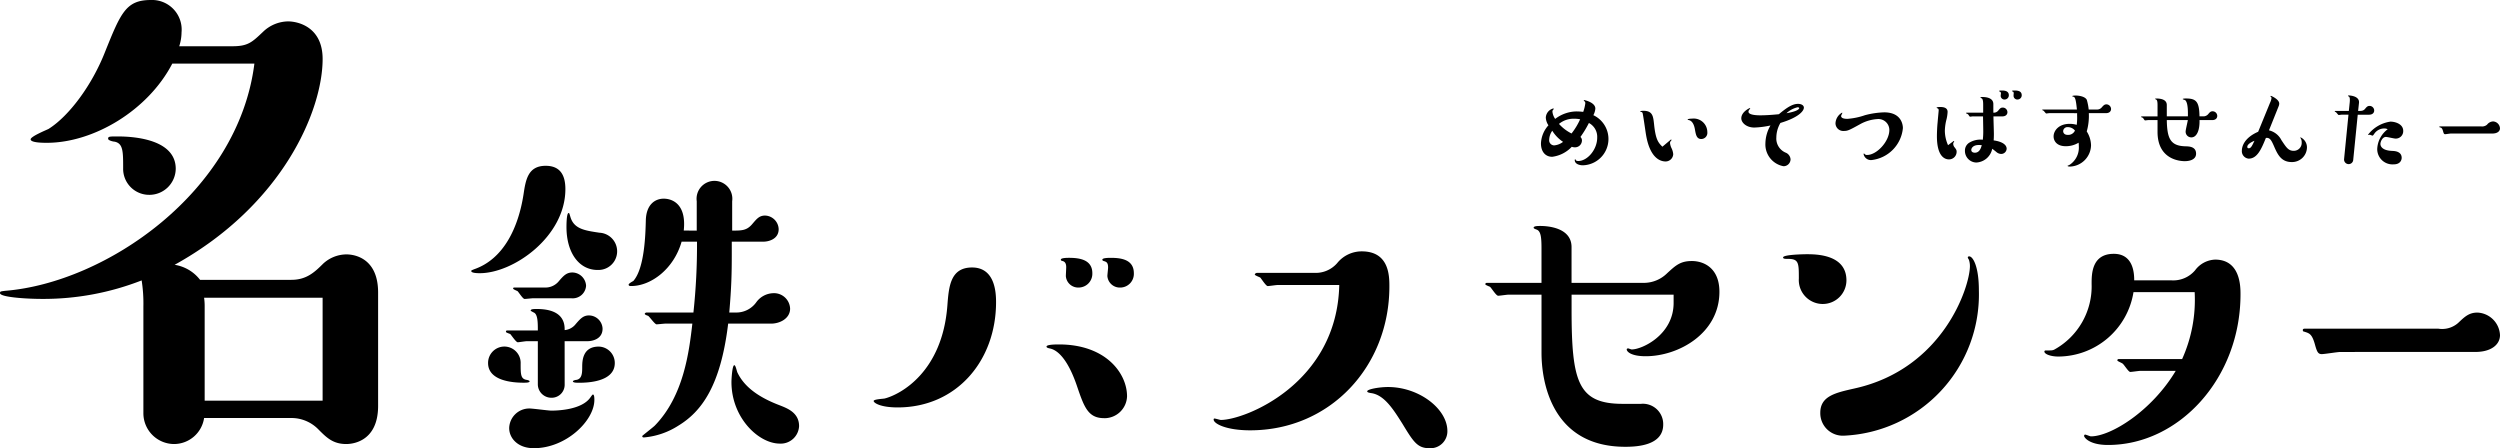 <svg xmlns="http://www.w3.org/2000/svg" width="331.572" height="59.446" viewBox="0 0 331.572 59.446">
  <g id="maitetsu" transform="translate(-973.228 -3396.162)">
    <g id="グループ_997" data-name="グループ 997" transform="translate(973.228 3396.162)">
      <path id="パス_847" data-name="パス 847" d="M38.647,37.114c1.994,0,3.067-1,4.217-2.147a4.6,4.6,0,0,1,3.067-1.227c.383,0,4.217,0,4.217,5.061V53.83c0,4.984-3.757,5.061-4.217,5.061-1.764,0-2.607-.843-3.681-1.917a4.991,4.991,0,0,0-3.6-1.534H27.068a4.039,4.039,0,0,1-3.987,3.451,4.087,4.087,0,0,1-4.064-4.064V40.641a19.645,19.645,0,0,0-.23-3.451A35.76,35.76,0,0,1,5.6,39.644c-2.147,0-5.6-.23-5.6-.767,0-.23.077-.23.69-.307C13.956,37.5,31.593,25.535,33.74,8.435H22.851C19.63,14.646,12.422,18.94,6.211,18.94c-.46,0-2.147,0-2.147-.46,0-.383,2.07-1.227,2.377-1.38,2.684-1.687,5.751-5.751,7.515-10.275C16.026,1.687,16.716,0,20.014,0a3.929,3.929,0,0,1,4.064,4.294,6.132,6.132,0,0,1-.307,1.84h7.055c2.07,0,2.607-.537,4.064-1.917a4.884,4.884,0,0,1,3.3-1.38c1.38,0,4.6.767,4.6,4.984,0,6.748-5.214,19.324-19.63,27.3a5.285,5.285,0,0,1,3.374,1.994H38.647ZM19.784,25.841a3.449,3.449,0,0,1-3.451-3.527c0-2.224,0-3.3-1.15-3.527-.153,0-.843-.153-.843-.383,0-.307.153-.307,1.3-.307,2.377,0,7.668.46,7.668,4.294a3.5,3.5,0,0,1-3.527,3.451Zm7.361,27.3H42.788V39.491H27.068a7.583,7.583,0,0,1,.077,1.15v12.5Z" transform="translate(0)"/>
      <path id="パス_848" data-name="パス 848" d="M183.654,63.315c0,6.313-6.883,11.155-11.345,11.155-.237,0-1.139,0-1.139-.285,0-.095.047-.095.38-.237,3.987-1.377,5.886-5.649,6.551-9.921.285-1.9.57-3.8,2.943-3.8C183.037,60.23,183.654,61.559,183.654,63.315ZM175.537,84.2a2.168,2.168,0,0,1,2.184,2.279c0,1.377,0,1.994.76,2.136.095,0,.427.095.427.19,0,.19-.475.19-.807.19-1.424,0-4.7-.237-4.7-2.611A2.168,2.168,0,0,1,175.537,84.2Zm8.022,5.032A1.723,1.723,0,0,1,181.8,90.99a1.793,1.793,0,0,1-1.8-1.756V83.49h-1.472c-.19,0-1.044.142-1.187.142-.237,0-.854-.949-1-1.092-.095-.047-.57-.19-.57-.285,0-.142.048-.19.19-.19H180c0-1,0-2.136-.522-2.373a4.277,4.277,0,0,1-.427-.237c0-.19.19-.237.807-.237,3.7,0,3.7,2.089,3.7,2.8a2.09,2.09,0,0,0,1.472-.807c.617-.712,1-1.139,1.756-1.139a1.825,1.825,0,0,1,1.8,1.756c0,1.424-1.424,1.661-1.994,1.661h-3.038Zm-4.7,3.18c.475,0,2.516.285,2.943.285.807,0,4.035-.095,5.174-1.756.237-.332.285-.38.332-.38.19,0,.19.522.19.712,0,2.753-3.75,6.408-8.022,6.408-2.184,0-3.275-1.377-3.275-2.658A2.669,2.669,0,0,1,178.86,92.414Zm.57-14.621c-.19,0-1,.095-1.187.095-.237,0-.807-.949-.949-1.044-.095-.047-.57-.237-.57-.332s.048-.142.19-.142h3.94a2.286,2.286,0,0,0,1.946-.854c.617-.712,1-1.139,1.8-1.139a1.857,1.857,0,0,1,1.8,1.756,1.78,1.78,0,0,1-1.994,1.661Zm8.5-3.75c-2.468,0-4.13-2.279-4.13-5.7,0-.19,0-1.851.285-1.851.095,0,.095.047.237.522.475,1.614,1.946,1.8,3.845,2.089a2.471,2.471,0,0,1-.237,4.937ZM185.458,89c-.332,0-.807,0-.807-.19,0-.095.332-.19.475-.19.712-.142.76-.854.76-1.661,0-.76,0-2.753,2.184-2.753a2.168,2.168,0,0,1,2.136,2.184c0,2.563-3.8,2.611-4.747,2.611Zm15.617-20.174V64.929a2.373,2.373,0,1,1,4.7,0v3.892c1.234,0,1.9,0,2.611-.807.617-.712.949-1.187,1.756-1.187a1.867,1.867,0,0,1,1.8,1.8c0,1.377-1.424,1.661-1.994,1.661h-4.225v1.614c0,2.658-.047,4.462-.332,7.785h.9a3.253,3.253,0,0,0,2.658-1.329,2.877,2.877,0,0,1,2.231-1.234,2.137,2.137,0,0,1,2.279,2.041c0,1.329-1.377,1.994-2.516,1.994h-5.7c-1,8.307-3.56,11.677-6.6,13.529a10.039,10.039,0,0,1-4.557,1.566c-.095,0-.237,0-.237-.19,0-.047,1.424-1.139,1.661-1.377,3.845-3.94,4.557-9.826,4.984-13.529h-3.56c-.19,0-1,.095-1.187.095-.237,0-.949-1.044-1.139-1.139-.047,0-.427-.142-.427-.237,0-.142.19-.19.237-.19h6.218a83.24,83.24,0,0,0,.475-9.4h-2.041c-1.044,3.655-4.082,5.886-6.693,5.886-.142,0-.332,0-.332-.19,0-.142.522-.427.617-.475,1.519-1.709,1.614-6.313,1.661-8.022.047-2.184,1.282-2.9,2.373-2.9s3.038.665,2.658,4.225Zm11.013,28.244c-2.8,0-6.408-3.418-6.408-8.165,0-.332.095-2.231.38-2.231.19,0,.332.854.427,1,.759,1.566,2.326,3.085,5.6,4.32.949.38,2.563.949,2.563,2.753a2.44,2.44,0,0,1-2.563,2.326Z" transform="translate(-108.668 -38.237)"/>
    </g>
    <g id="グループ_1152" data-name="グループ 1152" transform="translate(1177.614 3408.161)">
      <g id="グループ_1151" data-name="グループ 1151" transform="translate(0 1.281)">
        <path id="パス_849" data-name="パス 849" d="M322.482,81.3a7.035,7.035,0,0,1,.862.058,5.2,5.2,0,0,0,.278-1.139.3.3,0,0,0-.146-.292.1.1,0,0,1-.058-.073.067.067,0,0,1,.073-.058c.044,0,1.461.307,1.461,1.125a2.175,2.175,0,0,1-.263.876,3.49,3.49,0,0,1-1.388,6.646c-.438,0-1.081-.161-1.081-.7,0-.015,0-.088.073-.088.029,0,.044.015.058.073.044.131.234.146.336.146,1.2,0,2.512-1.5,2.512-3.1a2.078,2.078,0,0,0-1.1-1.943,13.977,13.977,0,0,1-1.125,1.855.6.6,0,0,1,.2.482.913.913,0,0,1-.935.891,1.064,1.064,0,0,1-.409-.073,4.31,4.31,0,0,1-2.6,1.329c-.906,0-1.49-.686-1.49-1.767a3.8,3.8,0,0,1,.993-2.41,1.984,1.984,0,0,1-.351-1.022,1.322,1.322,0,0,1,.993-1.212.053.053,0,0,1,.058.058c0,.029-.015.044-.073.117a.32.32,0,0,0-.1.248,2.044,2.044,0,0,0,.365.964,4.749,4.749,0,0,1,2.848-.993ZM319.24,83.86a2.18,2.18,0,0,0-.409,1.183.675.675,0,0,0,.657.76,2.254,2.254,0,0,0,1.183-.467A4.8,4.8,0,0,1,319.24,83.86Zm2.556.365a8.985,8.985,0,0,0,1.139-1.884,3.59,3.59,0,0,0-.759-.073,3.022,3.022,0,0,0-2.045.686A5.544,5.544,0,0,0,321.8,84.226Z" transform="translate(-317.75 -79.8)"/>
        <path id="パス_850" data-name="パス 850" d="M357.748,87.58a.29.29,0,0,1,.131-.088.063.063,0,0,1,.058.058c0,.029-.058.088-.1.146a.357.357,0,0,0-.1.263,2.113,2.113,0,0,0,.19.657,2.211,2.211,0,0,1,.234.818,1.017,1.017,0,0,1-.993.964c-.409,0-2.016-.1-2.6-3.462-.088-.482-.409-2.863-.482-2.994a.253.253,0,0,0-.219-.117c-.058-.015-.073-.015-.073-.058,0-.088.351-.088.424-.088,1.212,0,1.285.716,1.4,1.753.2,1.986.526,2.454,1.11,3.009l1.022-.862Zm4.937-1.066a.813.813,0,0,1-.8.906c-.613,0-.716-.555-.833-1.2-.044-.278-.2-1.2-.847-1.315-.117-.029-.131-.029-.131-.058,0-.117.5-.131.6-.131A1.806,1.806,0,0,1,362.685,86.514Z" transform="translate(-340.63 -82.263)"/>
        <path id="パス_851" data-name="パス 851" d="M392.228,84.3c-1.081,0-1.738-.657-1.738-1.227,0-.847,1.081-1.358,1.139-1.358a.066.066,0,0,1,.044.044c0,.015-.015.029-.1.146a.42.42,0,0,0-.131.292c0,.482,1.3.482,1.577.482.511,0,1.271-.029,2.454-.146,1.11-.935,1.84-1.373,2.541-1.373.453,0,.774.2.774.5,0,.482-.8,1.344-3.111,2.03a3.886,3.886,0,0,0-.54,1.928,2.025,2.025,0,0,0,1.285,2.03,1.036,1.036,0,0,1,.6.862.929.929,0,0,1-.935.92,2.937,2.937,0,0,1-2.4-3.053,4.887,4.887,0,0,1,.672-2.352A11.844,11.844,0,0,1,392.228,84.3Zm5.945-2.571c0-.088-.131-.117-.219-.117a3.256,3.256,0,0,0-1.475.789C397.939,82.153,398.173,81.832,398.173,81.73Z" transform="translate(-363.929 -80.664)"/>
        <path id="パス_852" data-name="パス 852" d="M429.5,90.564a.983.983,0,0,1-1.081-.789c0-.058.029-.073.058-.073s.029.015.088.073a.4.4,0,0,0,.321.117c1.285,0,2.95-1.8,2.95-3.316a1.453,1.453,0,0,0-1.563-1.446,5.423,5.423,0,0,0-2.352.7c-1.373.759-1.607.876-2.089.876a1.032,1.032,0,0,1-1.139-1.022,1.715,1.715,0,0,1,.862-1.4.039.039,0,0,1,.044.044c0,.044-.161.321-.161.394,0,.38.672.38.833.38a9.021,9.021,0,0,0,2.322-.482,11,11,0,0,1,2.556-.38c2.468,0,2.483,1.913,2.483,2.089A4.7,4.7,0,0,1,429.5,90.564Z" transform="translate(-385.64 -82.619)"/>
      </g>
      <g id="グループ_1150" data-name="グループ 1150" transform="translate(52.462 0)">
        <path id="パス_853" data-name="パス 853" d="M319.77,132.413a.215.215,0,0,1,.058-.029c.029,0,.058.044.058.058a.236.236,0,0,1-.058.1.372.372,0,0,0-.073.234.735.735,0,0,0,.131.38c.248.321.321.409.321.657a1.011,1.011,0,0,1-1.022,1.008c-.5,0-1.592-.321-1.592-3.067,0-.453.029-1.212.088-1.8.073-.847.146-1.577.146-1.636,0-.1-.015-.2-.117-.248-.058-.029-.161-.073-.161-.1,0-.088.38-.1.453-.1.526,0,1.008.117,1.008.657a5.212,5.212,0,0,1-.19,1.154,6.762,6.762,0,0,0-.175,1.344,4.82,4.82,0,0,0,.424,1.913Zm2.629-3.3c-.073,0-.351.044-.409.044s-.161-.161-.19-.219a.473.473,0,0,0-.292-.2c-.029-.015-.044-.029-.044-.058s.029-.058.073-.058h2.191v-1.052c0-.292-.015-.686-.161-.818-.029-.029-.2-.088-.2-.131s0-.073.263-.073c.526,0,1.446.117,1.446.935v1.139a.737.737,0,0,0,.643-.263c.263-.336.365-.409.613-.409a.617.617,0,0,1,.613.613c0,.307-.234.555-.672.555h-1.183c0,.365.058,1.986.058,2.322,0,.424-.015.657-.029.862,1.081.146,1.723.555,1.723,1.11a.726.726,0,0,1-.745.686,1.021,1.021,0,0,1-.643-.278c-.175-.146-.482-.38-.526-.409a2.267,2.267,0,0,1-2.118,1.826,1.543,1.543,0,0,1-1.5-1.577,1.223,1.223,0,0,1,.57-1.052,2.843,2.843,0,0,1,1.8-.394,9.6,9.6,0,0,0,.058-1.212c0-.307-.029-1.621-.029-1.884h-1.3Zm.745,3.8c-.774,0-.993.438-.993.657s.175.365.482.365c.54,0,.789-.5.906-1.008-.117,0-.263-.015-.394-.015Zm3.432-6.032a.5.5,0,0,1-.526-.467c0-.044.015-.161.029-.292a.319.319,0,0,0-.058-.248c-.088-.029-.175-.088-.175-.117,0-.073.161-.073.365-.073.365,0,.92.058.92.628A.558.558,0,0,1,326.576,126.878Zm1.709,0a.5.5,0,0,1-.526-.467,1.77,1.77,0,0,1,.015-.278c.015-.131-.015-.263-.058-.278-.088-.044-.161-.073-.161-.1,0-.073.146-.073.351-.073.394,0,.935.058.935.628A.558.558,0,0,1,328.285,126.878Z" transform="translate(-317.55 -125.68)"/>
        <path id="パス_854" data-name="パス 854" d="M356.855,129.857c-.073,0-.351.044-.409.044s-.278-.307-.336-.351c-.029-.029-.19-.088-.19-.117s.029-.058.073-.058h4.528c-.1-.92-.175-1.65-.453-1.694-.058-.015-.161-.029-.161-.073,0-.088.38-.088.467-.088.424,0,1.256.131,1.461.584a7.418,7.418,0,0,1,.248,1.271h1.066a.8.8,0,0,0,.672-.292c.219-.248.351-.394.614-.394a.627.627,0,0,1,.613.613c0,.277-.19.555-.687.555H362.1a7.6,7.6,0,0,1-.277,2.425,3.556,3.556,0,0,1,.57,1.84,2.889,2.889,0,0,1-2.76,2.819c-.088,0-.351,0-.351-.1,0-.029.146-.073.175-.073a2.736,2.736,0,0,0,1.315-2.556,2.916,2.916,0,0,0-.029-.438,3.236,3.236,0,0,1-1.709.467c-1.183,0-1.607-.7-1.607-1.3,0-.745.672-1.665,2.118-1.665a3.217,3.217,0,0,1,.949.131,7.435,7.435,0,0,0,.058-.979c0-.088-.015-.482,0-.57Zm2.454,1.855a.558.558,0,0,0-.613.526c0,.219.146.5.6.5a.978.978,0,0,0,.964-.57A1.192,1.192,0,0,0,359.309,131.712Z" transform="translate(-341.909 -126.848)"/>
        <path id="パス_855" data-name="パス 855" d="M400.044,130.966a.836.836,0,0,0,.686-.277c.219-.263.336-.394.6-.394a.617.617,0,0,1,.613.613c0,.278-.19.555-.672.555h-1.68c.044,1.315-.351,2.293-1.081,2.293a.752.752,0,0,1-.76-.774c0-.234.263-1.3.292-1.519h-2.79c.044,2.41.453,3.432,2.483,3.476.467.015,1.4.029,1.4.979s-1.227.993-1.49.993c-.526,0-3.622-.131-3.622-3.885v-1.563h-1.241c-.073,0-.351.044-.409.044s-.146-.131-.2-.219a.411.411,0,0,0-.278-.2c-.029,0-.044-.015-.044-.058a.067.067,0,0,1,.073-.058h2.1V129.52c0-.336-.015-.7-.175-.774-.029-.015-.146-.073-.146-.088,0-.058.073-.058.161-.058.686,0,1.388.175,1.388.862v1.5h2.8c0-.438.044-1.782-.351-2.132-.044-.044-.336-.1-.336-.161s.307-.073.424-.073c1.358,0,1.767.409,1.8,2.366h.453Z" transform="translate(-364.72 -127.534)"/>
        <path id="パス_856" data-name="パス 856" d="M432.165,128.575a2,2,0,0,0,.2-.628.182.182,0,0,0-.058-.161c-.044-.029-.073-.044-.073-.088a.054.054,0,0,1,.058-.058c.044,0,1.1.453,1.1,1.022a.964.964,0,0,1-.088.38l-1.271,3.169a2.5,2.5,0,0,1,1.65,1.3c.657.993.935,1.417,1.621,1.417a1.048,1.048,0,0,0,1.066-1.139.929.929,0,0,0-.146-.54c-.029-.044-.044-.044-.044-.058s.044-.044.058-.044a1.463,1.463,0,0,1,.832,1.344,1.973,1.973,0,0,1-1.986,1.928c-1.461.015-1.928-1.052-2.41-2.162-.336-.76-.54-1.11-1.052-1.037-.57,1.4-1.125,2.746-2.279,2.746a.993.993,0,0,1-.906-1.066c0-.54.307-1.694,2.162-2.5Zm-3.009,5.828a.175.175,0,0,0,.19.19c.292,0,.438-.307.76-.993-.234.088-.949.409-.949.8Z" transform="translate(-387.949 -126.924)"/>
        <path id="パス_857" data-name="パス 857" d="M465.213,130.036l-.6,6a.6.6,0,0,1-.6.555.61.61,0,0,1-.613-.657l.584-5.9h-.891c-.073,0-.351.044-.409.044s-.292-.321-.35-.365c-.029-.015-.175-.088-.175-.117s.029-.058.073-.058h1.8l.117-1.125c.029-.307.044-.686-.1-.774-.044-.029-.131-.073-.131-.1s.044-.058.073-.058c.161,0,1.49.058,1.388.993l-.117,1.066c.438,0,.687,0,.92-.277.2-.248.336-.394.6-.394a.617.617,0,0,1,.613.613c0,.307-.234.555-.672.555h-1.5Zm3.491,1.826a1.594,1.594,0,0,0-1.315.73c-.146.2-.161.219-.219.219s-.307-.117-.365-.117c-.029,0-.146.029-.175.029a.039.039,0,0,1-.044-.044,4.557,4.557,0,0,1,2.965-1.724c.613,0,1.694.307,1.694,1.227a.984.984,0,0,1-1.022,1.022c-.2,0-1.081-.219-1.271-.219-.467,0-.73.628-.73.935,0,.175.088.876,1.607.92.248.015,1.212.044,1.212.92,0,.219-.131.862-1.052.862a2.026,2.026,0,0,1-2.191-2.045,3.444,3.444,0,0,1,1.388-2.614A.986.986,0,0,0,468.7,131.862Z" transform="translate(-409.357 -126.823)"/>
        <path id="パス_858" data-name="パス 858" d="M501.684,138.527c-.117,0-.643.088-.759.088-.146,0-.19-.088-.263-.336-.131-.5-.234-.511-.467-.584-.029,0-.044-.029-.044-.058s.029-.058.073-.058h5.463a.986.986,0,0,0,.8-.234,1.075,1.075,0,0,1,.789-.424.966.966,0,0,1,.92.92c0,.38-.351.686-1.008.686Z" transform="translate(-433.474 -132.816)"/>
      </g>
    </g>
    <g id="グループ_999" data-name="グループ 999" transform="translate(1089.1 3426.13)">
      <path id="パス_859" data-name="パス 859" d="M18.73,213.6c-2.326,0-3.18-.617-3.18-.854s1.282-.285,1.472-.332c2.041-.522,7.643-3.465,8.307-12.342.19-2.468.38-5.032,3.275-5.032,3.085,0,3.18,3.418,3.18,4.6C31.784,207.384,26.563,213.6,18.73,213.6Zm27.39,1.424c-2.136,0-2.658-1.472-3.608-4.272-1-2.943-2.279-4.747-3.655-4.984-.19-.047-.38-.095-.38-.237,0-.285,1.282-.285,1.661-.285,6.171,0,9.019,3.8,9.019,6.883a3,3,0,0,1-3.038,2.9ZM42.75,197.7a1.639,1.639,0,0,1-1.709-1.519c0-.19.047-1,.047-1.187,0-.617-.285-.759-.475-.807-.142-.047-.237-.047-.237-.19,0-.237.854-.237,1.092-.237,1.377,0,3.085.237,3.085,2.041a1.826,1.826,0,0,1-1.8,1.9Zm5.554,0a1.653,1.653,0,0,1-1.756-1.519c0-.19.095-.949.095-1.139,0-.665-.237-.76-.57-.854-.142-.047-.19-.095-.19-.19,0-.237.854-.237,1.139-.237,1.377,0,3.038.237,3.038,2.041a1.818,1.818,0,0,1-1.756,1.9Z" transform="translate(-15.55 -189.532)"/>
      <path id="パス_860" data-name="パス 860" d="M147.547,195.872c-.237,0-1.139.142-1.329.142-.237,0-.854-1-1-1.139-.095-.047-.712-.285-.712-.38,0-.142.19-.237.332-.237h7.5a3.773,3.773,0,0,0,3.086-1.282,4.176,4.176,0,0,1,3.275-1.566c3.655,0,3.655,3.323,3.655,4.652,0,10.586-7.832,19.083-18.466,19.083-3.228,0-4.842-.9-4.842-1.424,0-.095.047-.142.095-.142.142,0,.759.19.854.19,3.228,0,15.427-4.842,15.712-17.9Zm20.127,21.646c-1.614,0-2.136-.854-3.608-3.275-1.139-1.8-2.373-3.8-4.13-4.035-.285-.047-.522-.095-.522-.237,0-.285,1.614-.57,2.753-.57,4.13,0,7.88,2.9,7.88,5.839A2.246,2.246,0,0,1,167.674,217.518Z" transform="translate(-93.954 -188.04)"/>
      <path id="パス_861" data-name="パス 861" d="M258.8,189.728a4.393,4.393,0,0,0,3.038-1.282c1.139-1.044,1.756-1.614,3.275-1.614,1.614,0,3.655.949,3.655,4.082,0,5.506-5.411,8.544-9.779,8.544-1.946,0-2.516-.617-2.516-.9,0-.095.095-.142.19-.142.047,0,.38.142.475.142,1.377,0,5.554-1.946,5.554-6.171v-1.092H249.16v1.994c0,9.589.854,12.484,6.788,12.484h2.421a2.694,2.694,0,0,1,2.943,2.753c0,2.753-3.418,2.943-5.032,2.943-9.874,0-11.108-8.829-11.108-12.437v-7.737h-4.415c-.19,0-1.139.142-1.329.142-.285,0-.9-1.044-1.092-1.187-.095-.048-.617-.237-.617-.332,0-.142.095-.19.237-.19h7.215v-4.557c0-1.519-.095-2.326-.665-2.516-.142-.047-.38-.142-.38-.237,0-.237.57-.237.9-.237.9,0,4.13.19,4.13,2.8v4.747H258.8Z" transform="translate(-156.595 -182.18)"/>
      <path id="パス_862" data-name="パス 862" d="M351.1,199.048a3.176,3.176,0,0,1-3.133-3.37c0-2.041,0-2.611-1.424-2.611-.38,0-.665,0-.665-.19,0-.38,2.753-.427,3.133-.427,1.187,0,5.269,0,5.269,3.465A3.14,3.14,0,0,1,351.1,199.048Zm4.272,11.2c11.772-2.611,15.285-13.529,15.285-16.234a2.689,2.689,0,0,0-.142-.854.8.8,0,0,1-.142-.285c0-.095.095-.142.19-.142.475,0,1.282,1.282,1.282,4.51a18.751,18.751,0,0,1-17.9,19.272,2.985,2.985,0,0,1-3.133-3.038c0-2.231,2.041-2.658,4.557-3.228Z" transform="translate(-225.261 -188.7)"/>
      <path id="パス_863" data-name="パス 863" d="M457.679,195.833a3.79,3.79,0,0,0,3.086-1.329,3.463,3.463,0,0,1,2.658-1.424c3.37,0,3.37,3.608,3.37,4.6,0,11.155-8.165,19.984-17.564,19.984-2.563,0-3.18-1.044-3.18-1.187,0-.095.047-.19.142-.19s.665.237.759.237c2.658,0,8.07-3.37,11.25-8.687h-4.7c-.19,0-1.139.142-1.329.142-.237,0-.807-.949-1-1.092-.095-.1-.712-.332-.712-.427,0-.19.142-.19.237-.19h8.355a19.1,19.1,0,0,0,1.661-8.877H452.6a10.141,10.141,0,0,1-9.969,8.544c-1.044,0-1.851-.332-1.851-.665a.152.152,0,0,1,.142-.142c.807,0,.9,0,1.139-.095a9.578,9.578,0,0,0,4.984-8.734c0-1.282,0-3.987,2.943-3.987,2.611,0,2.706,2.611,2.706,3.513Z" transform="translate(-285.509 -188.617)"/>
      <path id="パス_864" data-name="パス 864" d="M539.624,218.872c-.38,0-2.089.285-2.468.285-.475,0-.617-.285-.854-1.092-.427-1.614-.76-1.661-1.519-1.9-.095,0-.142-.095-.142-.19,0-.142.1-.19.237-.19h17.753a3.206,3.206,0,0,0,2.611-.76c.854-.807,1.424-1.377,2.563-1.377a3.138,3.138,0,0,1,2.991,2.991c0,1.234-1.139,2.231-3.275,2.231Z" transform="translate(-345.096 -202.159)"/>
    </g>
  </g>
</svg>
